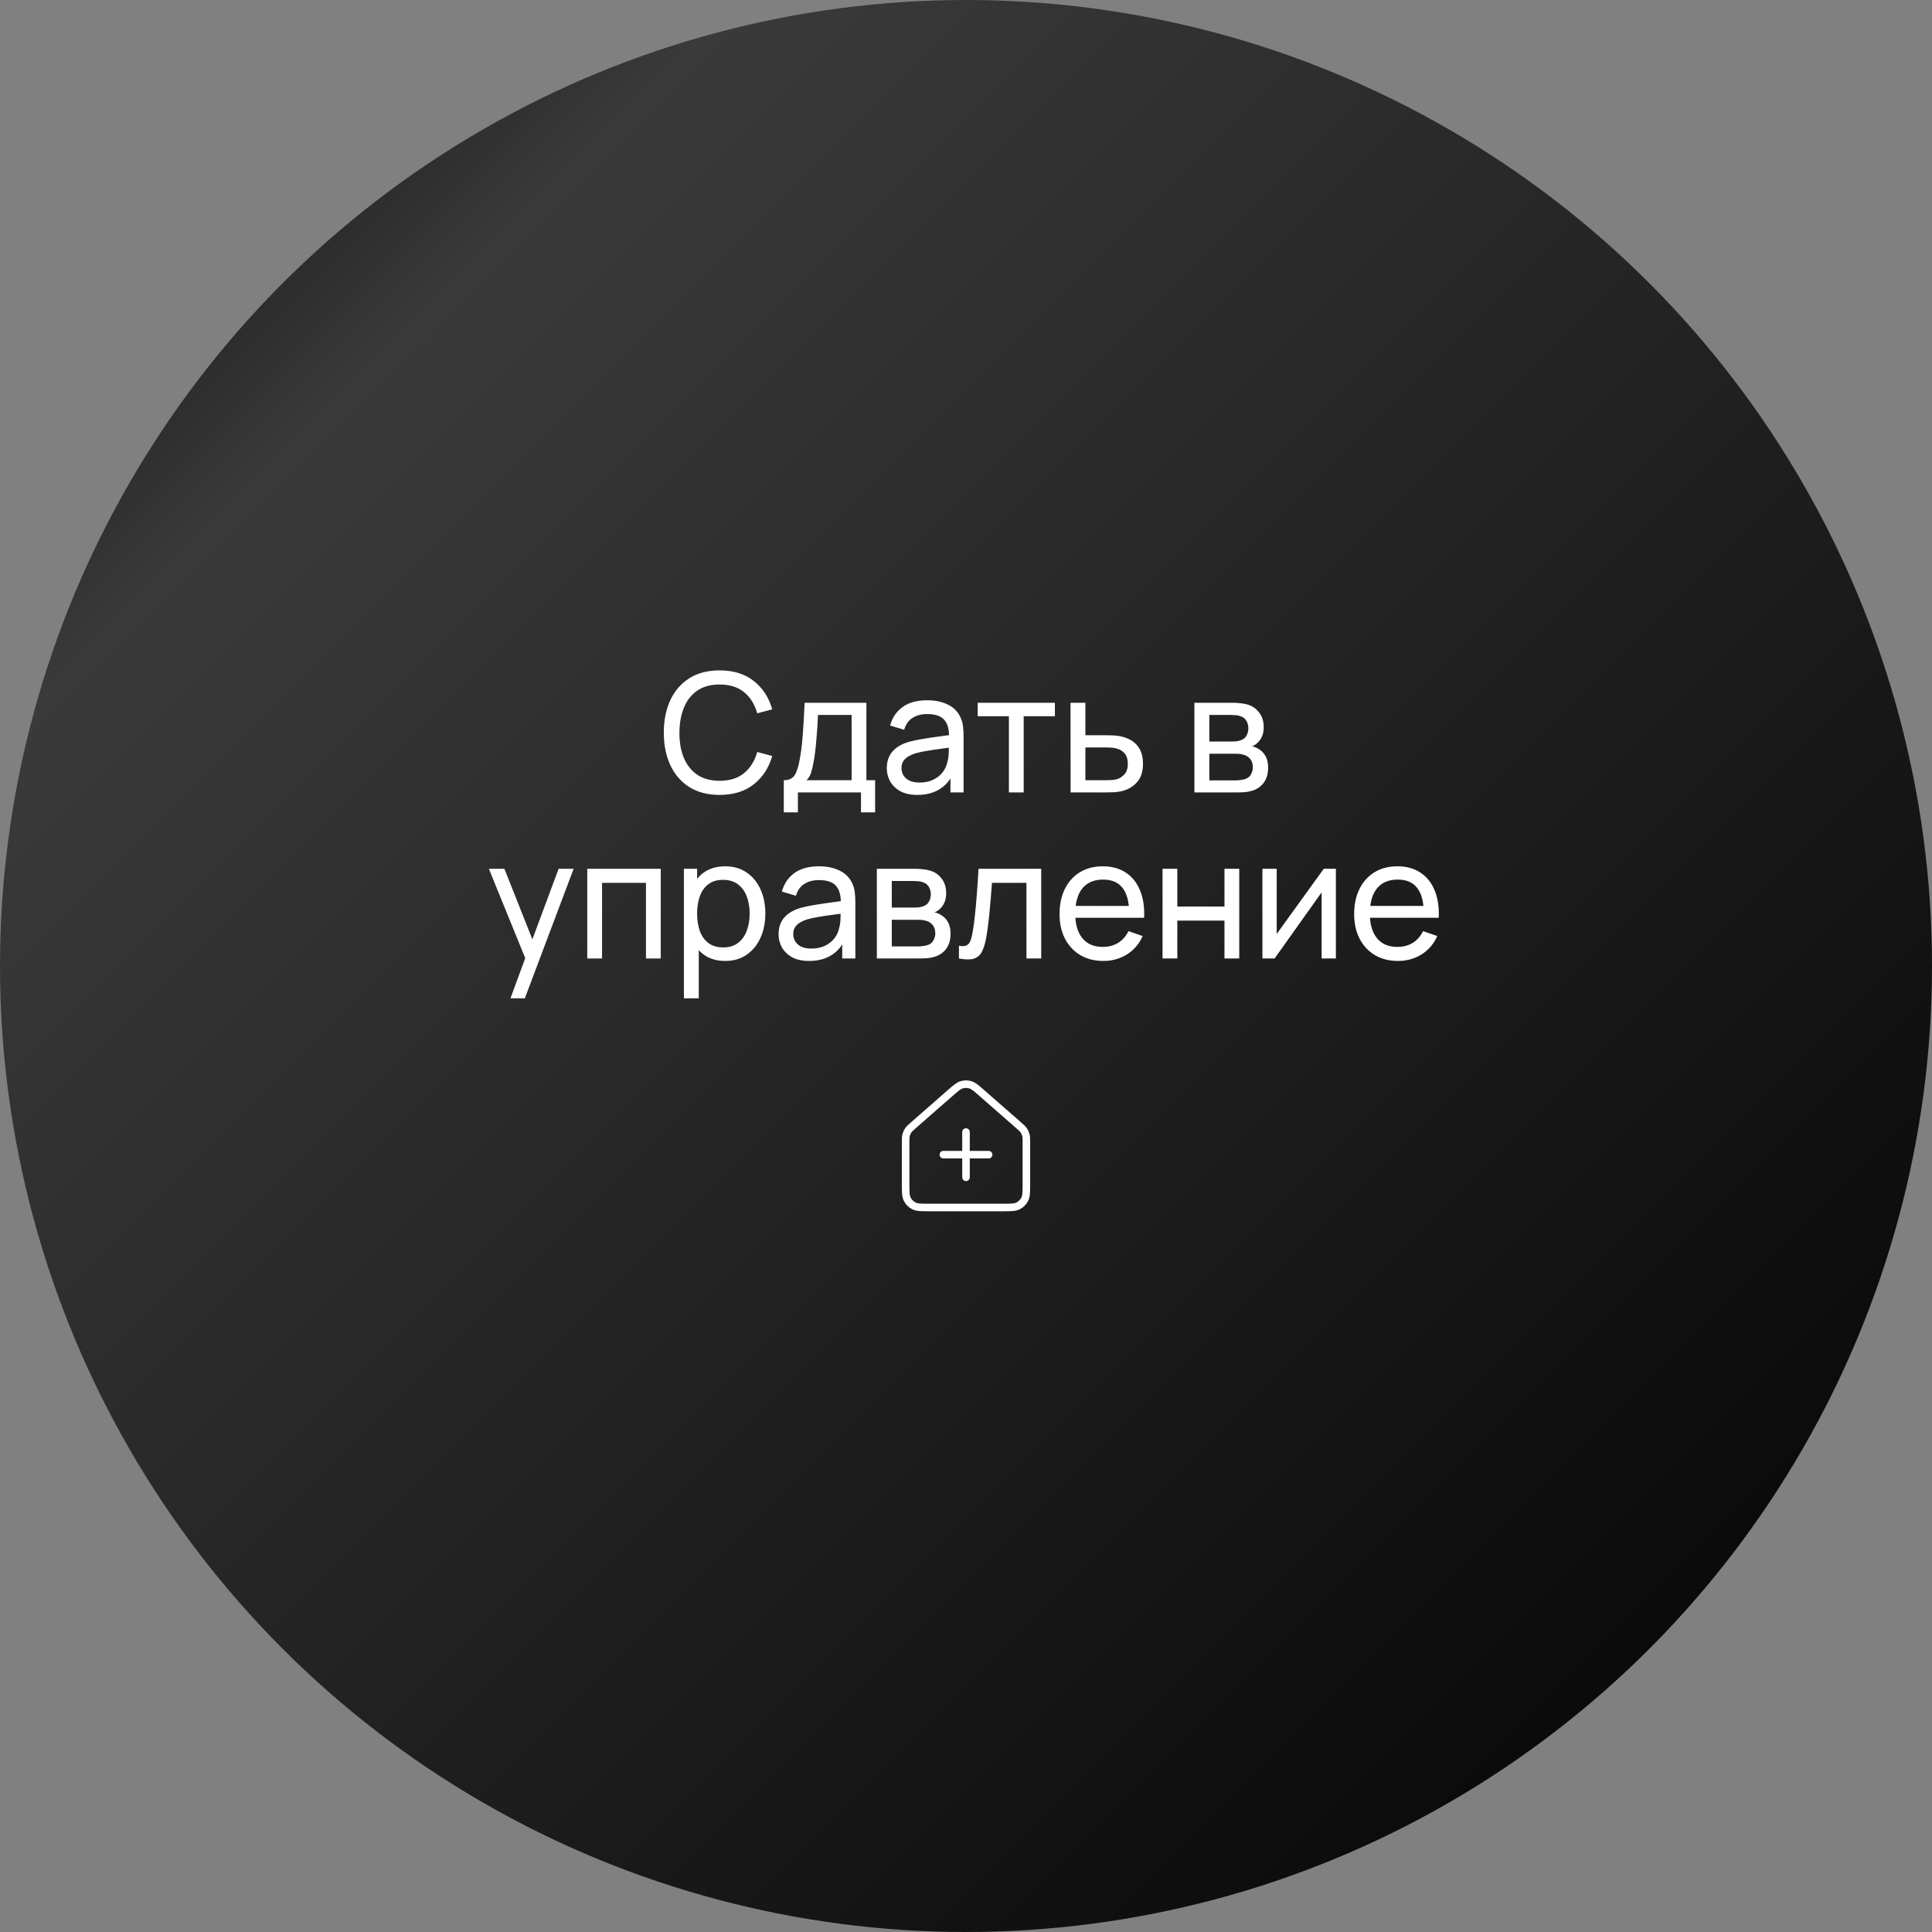 <?xml version="1.0" encoding="UTF-8"?> <svg xmlns="http://www.w3.org/2000/svg" width="256" height="256" viewBox="0 0 256 256" fill="none"><rect x="0" y="0" width="256" height="256" fill="#808080" stroke="none"/> <circle cx="128" cy="128" r="128" fill="url(#paint0_linear_1054_75)"></circle> <path d="M95.35 105.33C93.773 105.33 92.435 104.982 91.335 104.285C90.235 103.588 89.395 102.62 88.816 101.381C88.244 100.142 87.958 98.708 87.958 97.08C87.958 95.452 88.244 94.018 88.816 92.779C89.395 91.54 90.235 90.572 91.335 89.875C92.435 89.178 93.773 88.83 95.35 88.83C97.183 88.83 98.69 89.296 99.871 90.227C101.059 91.158 101.877 92.412 102.324 93.989L100.333 94.517C100.01 93.336 99.434 92.405 98.606 91.723C97.777 91.041 96.692 90.7 95.35 90.7C94.169 90.7 93.186 90.968 92.402 91.503C91.617 92.038 91.027 92.786 90.631 93.747C90.235 94.7 90.033 95.811 90.026 97.08C90.019 98.341 90.213 99.452 90.609 100.413C91.005 101.366 91.599 102.114 92.391 102.657C93.183 103.192 94.169 103.46 95.35 103.46C96.692 103.46 97.777 103.119 98.606 102.437C99.434 101.748 100.01 100.816 100.333 99.643L102.324 100.171C101.877 101.74 101.059 102.994 99.871 103.933C98.69 104.864 97.183 105.33 95.35 105.33ZM103.856 107.64V103.383C104.524 103.383 105 103.167 105.286 102.734C105.572 102.294 105.803 101.572 105.979 100.567C106.097 99.936 106.192 99.262 106.265 98.543C106.339 97.824 106.401 97.025 106.452 96.145C106.511 95.258 106.566 94.249 106.617 93.12H114.801V103.383H115.956V107.64H114.086V105H105.726V107.64H103.856ZM106.87 103.383H112.843V94.737H108.388C108.366 95.258 108.337 95.804 108.3 96.376C108.264 96.941 108.22 97.505 108.168 98.07C108.124 98.635 108.069 99.17 108.003 99.676C107.945 100.175 107.875 100.622 107.794 101.018C107.699 101.568 107.589 102.034 107.464 102.415C107.34 102.796 107.142 103.119 106.87 103.383ZM121.541 105.33C120.654 105.33 119.909 105.169 119.308 104.846C118.714 104.516 118.263 104.083 117.955 103.548C117.654 103.013 117.504 102.426 117.504 101.788C117.504 101.165 117.621 100.626 117.856 100.171C118.098 99.709 118.435 99.328 118.868 99.027C119.301 98.719 119.818 98.477 120.419 98.301C120.984 98.147 121.614 98.015 122.311 97.905C123.015 97.788 123.726 97.681 124.445 97.586C125.164 97.491 125.835 97.399 126.458 97.311L125.754 97.718C125.776 96.662 125.563 95.881 125.116 95.375C124.676 94.869 123.913 94.616 122.828 94.616C122.109 94.616 121.479 94.781 120.936 95.111C120.401 95.434 120.023 95.962 119.803 96.695L117.944 96.134C118.23 95.093 118.784 94.275 119.605 93.681C120.426 93.087 121.508 92.79 122.85 92.79C123.928 92.79 124.852 92.984 125.622 93.373C126.399 93.754 126.957 94.334 127.294 95.111C127.463 95.478 127.569 95.877 127.613 96.31C127.657 96.735 127.679 97.183 127.679 97.652V105H125.941V102.151L126.348 102.415C125.901 103.376 125.274 104.102 124.467 104.593C123.668 105.084 122.692 105.33 121.541 105.33ZM121.838 103.691C122.542 103.691 123.151 103.566 123.664 103.317C124.185 103.06 124.603 102.727 124.918 102.316C125.233 101.898 125.439 101.443 125.534 100.952C125.644 100.585 125.703 100.178 125.71 99.731C125.725 99.276 125.732 98.928 125.732 98.686L126.414 98.983C125.776 99.071 125.149 99.155 124.533 99.236C123.917 99.317 123.334 99.405 122.784 99.5C122.234 99.588 121.739 99.694 121.299 99.819C120.976 99.922 120.672 100.054 120.386 100.215C120.107 100.376 119.88 100.585 119.704 100.842C119.535 101.091 119.451 101.403 119.451 101.777C119.451 102.1 119.532 102.408 119.693 102.701C119.862 102.994 120.118 103.233 120.463 103.416C120.815 103.599 121.273 103.691 121.838 103.691ZM133.685 105V94.902H129.549V93.12H139.779V94.902H135.643V105H133.685ZM141.861 105L141.85 93.12H143.819V97.421H146.382C146.727 97.421 147.079 97.428 147.438 97.443C147.798 97.458 148.109 97.491 148.373 97.542C148.989 97.659 149.528 97.865 149.99 98.158C150.452 98.451 150.812 98.851 151.068 99.357C151.325 99.856 151.453 100.475 151.453 101.216C151.453 102.243 151.186 103.057 150.65 103.658C150.122 104.252 149.429 104.648 148.571 104.846C148.278 104.912 147.941 104.956 147.559 104.978C147.185 104.993 146.83 105 146.492 105H141.861ZM143.819 103.383H146.525C146.745 103.383 146.991 103.376 147.262 103.361C147.534 103.346 147.776 103.31 147.988 103.251C148.362 103.141 148.696 102.925 148.989 102.602C149.29 102.279 149.44 101.817 149.44 101.216C149.44 100.607 149.294 100.138 149 99.808C148.714 99.478 148.337 99.262 147.867 99.159C147.655 99.108 147.431 99.075 147.196 99.06C146.962 99.045 146.738 99.038 146.525 99.038H143.819V103.383ZM158.264 105V93.12H163.324C163.625 93.12 163.948 93.138 164.292 93.175C164.644 93.204 164.963 93.259 165.249 93.34C165.887 93.509 166.412 93.857 166.822 94.385C167.24 94.906 167.449 95.566 167.449 96.365C167.449 96.812 167.38 97.201 167.24 97.531C167.108 97.861 166.918 98.147 166.668 98.389C166.558 98.499 166.437 98.598 166.305 98.686C166.173 98.774 166.041 98.844 165.909 98.895C166.166 98.939 166.426 99.038 166.69 99.192C167.108 99.419 167.435 99.738 167.669 100.149C167.911 100.56 168.032 101.084 168.032 101.722C168.032 102.529 167.838 103.196 167.449 103.724C167.061 104.245 166.525 104.604 165.843 104.802C165.557 104.883 165.242 104.938 164.897 104.967C164.553 104.989 164.219 105 163.896 105H158.264ZM160.244 103.405H163.786C163.94 103.405 164.124 103.39 164.336 103.361C164.556 103.332 164.751 103.295 164.919 103.251C165.301 103.141 165.576 102.936 165.744 102.635C165.92 102.334 166.008 102.008 166.008 101.656C166.008 101.187 165.876 100.805 165.612 100.512C165.356 100.219 165.015 100.035 164.589 99.962C164.435 99.918 164.267 99.892 164.083 99.885C163.907 99.878 163.75 99.874 163.61 99.874H160.244V103.405ZM160.244 98.257H163.192C163.398 98.257 163.614 98.246 163.841 98.224C164.069 98.195 164.267 98.147 164.435 98.081C164.773 97.956 165.018 97.751 165.172 97.465C165.334 97.172 165.414 96.853 165.414 96.508C165.414 96.127 165.326 95.793 165.15 95.507C164.982 95.214 164.721 95.012 164.369 94.902C164.135 94.814 163.871 94.766 163.577 94.759C163.291 94.744 163.108 94.737 163.027 94.737H160.244V98.257ZM67.639 132.28L69.938 126.032L69.971 127.88L64.779 115.12H66.836L70.906 125.383H70.202L74.019 115.12H76.01L69.542 132.28H67.639ZM77.816 127V115.12H87.551V127H85.593V116.979H79.774V127H77.816ZM96.088 127.33C94.973 127.33 94.034 127.055 93.272 126.505C92.509 125.948 91.93 125.196 91.534 124.25C91.145 123.297 90.951 122.23 90.951 121.049C90.951 119.854 91.145 118.783 91.534 117.837C91.93 116.891 92.509 116.147 93.272 115.604C94.042 115.061 94.984 114.79 96.099 114.79C97.199 114.79 98.145 115.065 98.937 115.615C99.736 116.158 100.348 116.902 100.774 117.848C101.199 118.794 101.412 119.861 101.412 121.049C101.412 122.237 101.199 123.304 100.774 124.25C100.348 125.196 99.736 125.948 98.937 126.505C98.145 127.055 97.195 127.33 96.088 127.33ZM90.621 132.28V115.12H92.37V123.865H92.59V132.28H90.621ZM95.846 125.537C96.63 125.537 97.279 125.339 97.793 124.943C98.306 124.547 98.691 124.012 98.948 123.337C99.204 122.655 99.333 121.892 99.333 121.049C99.333 120.213 99.204 119.458 98.948 118.783C98.698 118.108 98.31 117.573 97.782 117.177C97.261 116.781 96.597 116.583 95.791 116.583C95.021 116.583 94.383 116.774 93.877 117.155C93.371 117.529 92.993 118.053 92.744 118.728C92.495 119.395 92.37 120.169 92.37 121.049C92.37 121.914 92.491 122.688 92.733 123.37C92.982 124.045 93.364 124.576 93.877 124.965C94.39 125.346 95.046 125.537 95.846 125.537ZM107.2 127.33C106.313 127.33 105.569 127.169 104.967 126.846C104.373 126.516 103.922 126.083 103.614 125.548C103.314 125.013 103.163 124.426 103.163 123.788C103.163 123.165 103.281 122.626 103.515 122.171C103.757 121.709 104.095 121.328 104.527 121.027C104.96 120.719 105.477 120.477 106.078 120.301C106.643 120.147 107.274 120.015 107.97 119.905C108.674 119.788 109.386 119.681 110.104 119.586C110.823 119.491 111.494 119.399 112.117 119.311L111.413 119.718C111.435 118.662 111.223 117.881 110.775 117.375C110.335 116.869 109.573 116.616 108.487 116.616C107.769 116.616 107.138 116.781 106.595 117.111C106.06 117.434 105.682 117.962 105.462 118.695L103.603 118.134C103.889 117.093 104.443 116.275 105.264 115.681C106.086 115.087 107.167 114.79 108.509 114.79C109.587 114.79 110.511 114.984 111.281 115.373C112.059 115.754 112.616 116.334 112.953 117.111C113.122 117.478 113.228 117.877 113.272 118.31C113.316 118.735 113.338 119.183 113.338 119.652V127H111.6V124.151L112.007 124.415C111.56 125.376 110.933 126.102 110.126 126.593C109.327 127.084 108.352 127.33 107.2 127.33ZM107.497 125.691C108.201 125.691 108.81 125.566 109.323 125.317C109.844 125.06 110.262 124.727 110.577 124.316C110.893 123.898 111.098 123.443 111.193 122.952C111.303 122.585 111.362 122.178 111.369 121.731C111.384 121.276 111.391 120.928 111.391 120.686L112.073 120.983C111.435 121.071 110.808 121.155 110.192 121.236C109.576 121.317 108.993 121.405 108.443 121.5C107.893 121.588 107.398 121.694 106.958 121.819C106.636 121.922 106.331 122.054 106.045 122.215C105.767 122.376 105.539 122.585 105.363 122.842C105.195 123.091 105.11 123.403 105.11 123.777C105.11 124.1 105.191 124.408 105.352 124.701C105.521 124.994 105.778 125.233 106.122 125.416C106.474 125.599 106.933 125.691 107.497 125.691ZM116.187 127V115.12H121.247C121.548 115.12 121.871 115.138 122.215 115.175C122.567 115.204 122.886 115.259 123.172 115.34C123.81 115.509 124.335 115.857 124.745 116.385C125.163 116.906 125.372 117.566 125.372 118.365C125.372 118.812 125.303 119.201 125.163 119.531C125.031 119.861 124.841 120.147 124.591 120.389C124.481 120.499 124.36 120.598 124.228 120.686C124.096 120.774 123.964 120.844 123.832 120.895C124.089 120.939 124.349 121.038 124.613 121.192C125.031 121.419 125.358 121.738 125.592 122.149C125.834 122.56 125.955 123.084 125.955 123.722C125.955 124.529 125.761 125.196 125.372 125.724C124.984 126.245 124.448 126.604 123.766 126.802C123.48 126.883 123.165 126.938 122.82 126.967C122.476 126.989 122.142 127 121.819 127H116.187ZM118.167 125.405H121.709C121.863 125.405 122.047 125.39 122.259 125.361C122.479 125.332 122.674 125.295 122.842 125.251C123.224 125.141 123.499 124.936 123.667 124.635C123.843 124.334 123.931 124.008 123.931 123.656C123.931 123.187 123.799 122.805 123.535 122.512C123.279 122.219 122.938 122.035 122.512 121.962C122.358 121.918 122.19 121.892 122.006 121.885C121.83 121.878 121.673 121.874 121.533 121.874H118.167V125.405ZM118.167 120.257H121.115C121.321 120.257 121.537 120.246 121.764 120.224C121.992 120.195 122.19 120.147 122.358 120.081C122.696 119.956 122.941 119.751 123.095 119.465C123.257 119.172 123.337 118.853 123.337 118.508C123.337 118.127 123.249 117.793 123.073 117.507C122.905 117.214 122.644 117.012 122.292 116.902C122.058 116.814 121.794 116.766 121.5 116.759C121.214 116.744 121.031 116.737 120.95 116.737H118.167V120.257ZM127.065 127V125.317C127.505 125.398 127.839 125.383 128.066 125.273C128.301 125.156 128.473 124.954 128.583 124.668C128.7 124.375 128.796 124.008 128.869 123.568C128.994 122.871 129.1 122.094 129.188 121.236C129.283 120.378 129.368 119.439 129.441 118.42C129.522 117.393 129.595 116.293 129.661 115.12H137.966V127H136.008V116.979H131.443C131.399 117.654 131.344 118.347 131.278 119.058C131.219 119.769 131.157 120.462 131.091 121.137C131.025 121.804 130.952 122.428 130.871 123.007C130.798 123.579 130.717 124.074 130.629 124.492C130.49 125.211 130.295 125.786 130.046 126.219C129.797 126.644 129.437 126.919 128.968 127.044C128.499 127.176 127.864 127.161 127.065 127ZM146.204 127.33C145.038 127.33 144.018 127.073 143.146 126.56C142.28 126.039 141.606 125.317 141.122 124.393C140.638 123.462 140.396 122.376 140.396 121.137C140.396 119.839 140.634 118.717 141.111 117.771C141.587 116.818 142.251 116.084 143.102 115.571C143.96 115.05 144.964 114.79 146.116 114.79C147.311 114.79 148.327 115.065 149.163 115.615C150.006 116.165 150.637 116.95 151.055 117.969C151.48 118.988 151.663 120.202 151.605 121.61H149.625V120.906C149.603 119.447 149.306 118.358 148.734 117.639C148.162 116.913 147.311 116.55 146.182 116.55C144.972 116.55 144.051 116.939 143.421 117.716C142.79 118.493 142.475 119.608 142.475 121.06C142.475 122.461 142.79 123.546 143.421 124.316C144.051 125.086 144.95 125.471 146.116 125.471C146.9 125.471 147.582 125.291 148.162 124.932C148.741 124.573 149.196 124.056 149.526 123.381L151.407 124.03C150.945 125.079 150.248 125.893 149.317 126.472C148.393 127.044 147.355 127.33 146.204 127.33ZM141.815 121.61V120.037H150.593V121.61H141.815ZM154.043 127V115.12H156.001V120.125H162.249V115.12H164.207V127H162.249V121.984H156.001V127H154.043ZM177.012 115.12V127H175.12V118.244L168.894 127H167.277V115.12H169.169V123.755L175.406 115.12H177.012ZM185.241 127.33C184.075 127.33 183.055 127.073 182.183 126.56C181.317 126.039 180.643 125.317 180.159 124.393C179.675 123.462 179.433 122.376 179.433 121.137C179.433 119.839 179.671 118.717 180.148 117.771C180.624 116.818 181.288 116.084 182.139 115.571C182.997 115.05 184.001 114.79 185.153 114.79C186.348 114.79 187.364 115.065 188.2 115.615C189.043 116.165 189.674 116.95 190.092 117.969C190.517 118.988 190.7 120.202 190.642 121.61H188.662V120.906C188.64 119.447 188.343 118.358 187.771 117.639C187.199 116.913 186.348 116.55 185.219 116.55C184.009 116.55 183.088 116.939 182.458 117.716C181.827 118.493 181.512 119.608 181.512 121.06C181.512 122.461 181.827 123.546 182.458 124.316C183.088 125.086 183.987 125.471 185.153 125.471C185.937 125.471 186.619 125.291 187.199 124.932C187.778 124.573 188.233 124.056 188.563 123.381L190.444 124.03C189.982 125.079 189.285 125.893 188.354 126.472C187.43 127.044 186.392 127.33 185.241 127.33ZM180.852 121.61V120.037H189.63V121.61H180.852Z" fill="white"></path> <path d="M128 156V153M128 153V150M128 153H125M128 153H131M120 156.8V151.452C120 150.918 120 150.651 120.065 150.402C120.123 150.182 120.217 149.973 120.345 149.785C120.49 149.572 120.691 149.395 121.093 149.044L125.894 144.842C126.64 144.19 127.013 143.864 127.432 143.74C127.802 143.63 128.197 143.63 128.567 143.74C128.987 143.864 129.361 144.19 130.107 144.844L134.907 149.044C135.31 149.396 135.51 149.572 135.655 149.784C135.783 149.973 135.877 150.182 135.935 150.402C136 150.65 136 150.918 136 151.452V156.804C136 157.922 136 158.481 135.782 158.909C135.59 159.285 135.284 159.591 134.908 159.782C134.48 160 133.922 160 132.804 160H123.197C122.079 160 121.519 160 121.092 159.782C120.716 159.591 120.41 159.285 120.218 158.909C120 158.48 120 157.92 120 156.8Z" stroke="white" stroke-linecap="round" stroke-linejoin="round"></path> <defs> <linearGradient id="paint0_linear_1054_75" x1="0" y1="0" x2="256" y2="256" gradientUnits="userSpaceOnUse"> <stop></stop> <stop offset="0.191" stop-color="#3A3A3A"></stop> <stop offset="1"></stop> </linearGradient> </defs> </svg> 